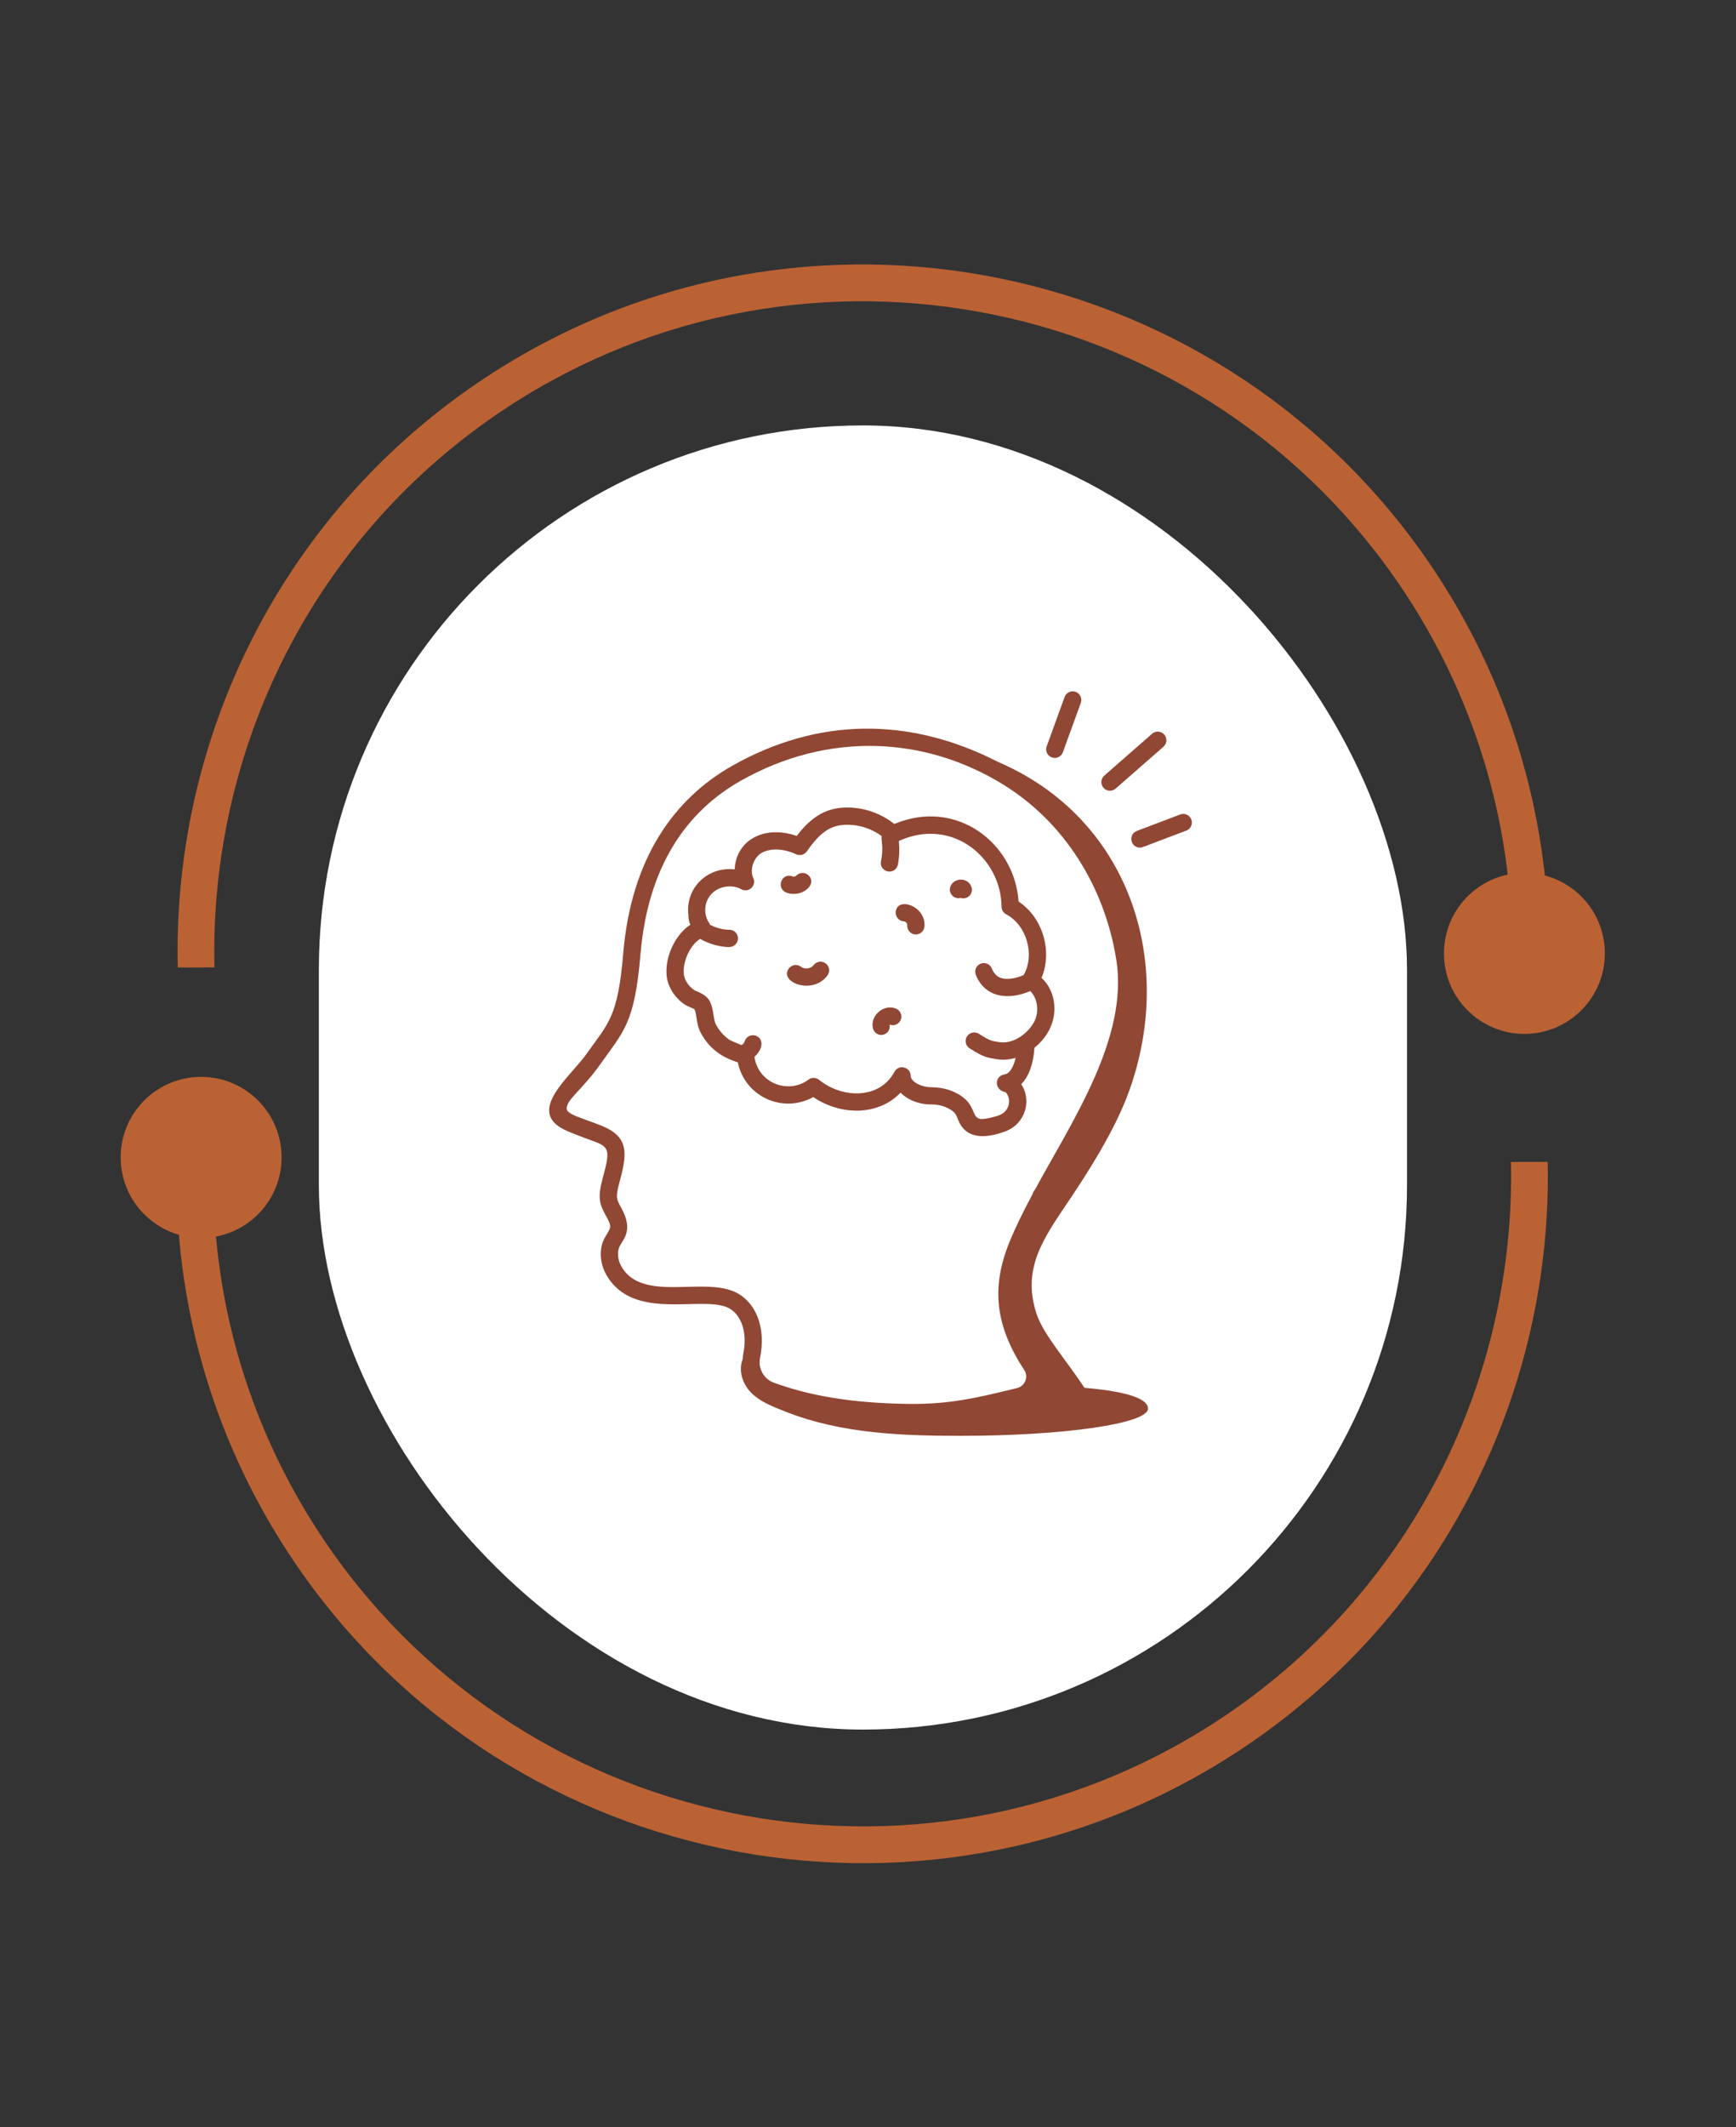 <?xml version="1.0" encoding="UTF-8"?>
<svg xmlns="http://www.w3.org/2000/svg" width="98" height="120" viewBox="0 0 98 120" fill="none">
  <rect x="0" y="0" width="98" height="120" fill="#333333" stroke="none"/>
  <path d="M85.296 65.547C85.562 77.79 79.706 89.899 68.727 97.074C51.813 108.128 29.055 103.359 18.001 86.446C13.833 80.069 11.919 72.865 12.047 65.766C11.309 65.776 10.611 65.772 9.971 65.781C9.845 73.263 11.866 80.858 16.261 87.583C27.94 105.453 51.993 110.493 69.864 98.814C81.452 91.241 87.643 78.466 87.369 65.546C86.738 65.549 86.04 65.546 85.296 65.547Z" fill="#BB6234"></path>
  <path d="M11.354 69.834C13.863 69.834 15.896 67.8 15.896 65.292C15.896 62.783 13.863 60.75 11.354 60.75C8.846 60.75 6.812 62.783 6.812 65.292C6.812 67.8 8.846 69.834 11.354 69.834Z" fill="#BB6234"></path>
  <path d="M12.107 54.574C11.81 42.332 17.636 30.208 28.597 23.005C45.482 11.909 68.253 16.619 79.35 33.505C83.533 39.871 85.466 47.071 85.356 54.17C86.094 54.157 86.791 54.159 87.432 54.149C87.539 46.666 85.499 39.077 81.087 32.363C69.362 14.522 45.296 9.544 27.456 21.268C15.886 28.871 9.728 41.661 10.035 54.58C10.666 54.576 11.364 54.577 12.107 54.574Z" fill="#BB6234"></path>
  <path d="M86.056 58.326C88.564 58.326 90.597 56.292 90.597 53.784C90.597 51.276 88.564 49.242 86.056 49.242C83.547 49.242 81.514 51.276 81.514 53.784C81.514 56.292 83.547 58.326 86.056 58.326Z" fill="#BB6234"></path>
  <rect x="18" y="24" width="61.428" height="73.571" rx="30.714" fill="white"></rect>
  <g clip-path="url(#clip0_476_3736)">
    <path d="M31.843 63.72C32.191 63.898 33.124 64.242 33.266 64.291C34.404 64.69 34.484 64.776 34.029 66.446C33.724 67.559 33.839 67.929 34.213 68.599C34.529 69.166 34.493 69.24 34.261 69.62C34.152 69.799 34.028 70 33.973 70.252C33.685 71.466 34.49 72.599 35.43 73.089C37.29 74.074 40.043 73.156 41.197 73.826C41.786 74.174 42.015 74.912 42.034 75.491C42.055 76.03 41.953 76.272 41.923 76.685C41.711 77.248 41.86 77.865 42.203 78.332C42.712 79.022 43.621 79.351 44.392 79.654C47.496 80.873 50.927 81 54.218 81C60.066 81 64.806 80.313 64.806 79.465C64.806 78.667 62.431 78.394 61.219 78.29C60.188 76.721 58.893 75.274 58.516 74.123C57.743 71.755 58.703 70.154 60.064 68.145C61.399 66.175 62.96 63.748 63.76 61.498C66.39 54.099 63.652 46.128 56.361 42.992C51.295 40.395 46.128 40.494 41.342 43.197C38.035 45.065 35.634 48.446 35.185 53.761C34.876 57.416 34.345 57.706 33.102 59.466C32.224 60.717 29.698 62.655 31.843 63.721V63.72ZM33.898 60.024C35.202 58.17 35.823 57.759 36.155 53.842C36.575 48.861 38.76 45.771 41.821 44.043C46.761 41.254 52.212 41.536 56.623 44.253C60.019 46.343 62.348 49.948 63.017 54.143C63.715 58.534 60.541 63.22 58.425 67.113C58.363 67.175 58.323 67.25 58.306 67.334C57.73 68.409 57.306 69.282 56.988 70.06C55.94 72.637 56.187 74.795 57.816 77.28C58.076 77.669 57.865 78.199 57.411 78.308C55.156 78.851 53.594 79.241 51.178 79.198C48.161 79.149 45.777 78.767 43.675 77.998C43.119 77.795 42.788 77.199 42.905 76.611C43.264 74.809 42.62 73.537 41.689 72.987C40.159 72.099 37.495 73.082 35.883 72.228C35.288 71.918 34.748 71.199 34.921 70.468C35.029 69.985 35.864 69.567 35.064 68.126C34.809 67.668 34.734 67.555 34.967 66.703C35.331 65.378 35.466 64.513 34.677 63.902C34.302 63.609 33.881 63.469 32.773 63.064C32.553 62.983 32.031 62.793 31.996 62.582C31.912 62.078 32.877 61.477 33.897 60.025L33.898 60.024Z" fill="#904734"></path>
    <path d="M38.578 56.617C38.827 56.799 39.145 56.876 39.209 56.945C39.263 57.06 39.289 57.228 39.316 57.406C39.357 57.676 39.404 57.982 39.567 58.28C40.035 59.138 40.717 59.64 41.65 59.928C42.046 61.861 44.185 62.844 45.911 61.888C47.451 62.941 49.586 62.959 50.839 61.638C51.276 62.09 51.955 62.312 52.55 62.305C52.946 62.296 53.325 62.398 53.658 62.597C53.872 62.724 53.965 62.845 54.074 63.135C54.503 64.272 55.578 64.246 56.722 63.837C57.867 63.427 58.27 62.101 57.649 61.163C58.071 60.742 58.337 60.031 58.396 59.108C59.907 57.886 59.756 56.046 58.796 55.164C59.428 53.661 58.861 51.756 57.501 50.862C57.277 47.543 53.98 45.017 50.484 46.483C49.634 45.803 48.515 45.465 47.432 45.575C46.302 45.689 45.554 46.401 44.977 47.159C43.128 46.517 41.549 47.412 41.473 49.045C39.953 48.871 38.668 50.091 38.864 51.633C38.858 51.814 38.89 52.011 38.976 52.161C37.959 52.823 37.313 54.482 37.769 55.59C37.937 55.997 38.217 56.352 38.579 56.617L38.578 56.617ZM39.523 52.964C40.383 53.46 41.239 53.434 41.173 53.424C41.44 53.424 41.657 53.209 41.66 52.942C41.662 52.673 41.446 52.453 41.177 52.452C40.796 52.448 40.417 52.346 40.078 52.166C40.067 52.144 40.066 52.119 40.051 52.098C39.697 51.597 39.739 50.902 40.149 50.446C40.554 49.995 41.313 49.869 41.846 50.165C42.255 50.395 42.723 49.962 42.524 49.535C42.299 49.053 42.561 48.322 43.044 48.086C43.558 47.836 44.249 47.874 44.945 48.193C45.157 48.291 45.41 48.223 45.546 48.03C46.128 47.199 46.688 46.628 47.529 46.544C48.32 46.465 49.13 46.693 49.767 47.162C49.736 47.462 49.895 47.779 49.733 48.586C49.672 48.886 49.9 49.168 50.21 49.168C50.436 49.168 50.64 49.009 50.686 48.778C50.776 48.334 50.784 47.886 50.743 47.439C53.776 46.073 56.513 48.406 56.539 51.151C56.541 51.329 56.641 51.493 56.798 51.576C57.949 52.185 58.445 53.85 57.784 55.009C57.374 55.188 56.852 55.3 56.483 55.161C56.259 55.077 56.099 54.906 55.991 54.635C55.891 54.386 55.608 54.265 55.359 54.363C55.109 54.462 54.988 54.746 55.087 54.995C55.595 56.269 56.905 56.45 58.16 55.909C58.604 56.344 58.667 57.125 58.369 57.666C58.011 58.312 57.2 58.922 56.401 58.788C55.958 58.717 55.924 58.737 55.256 58.318C55.028 58.175 54.728 58.244 54.585 58.471C54.442 58.699 54.512 58.999 54.739 59.142C55.592 59.677 55.694 59.647 56.238 59.747C56.615 59.812 56.986 59.779 57.335 59.676C57.221 60.17 57.008 60.572 56.695 60.615C56.166 60.688 56.077 61.481 56.776 61.62C57.14 62.041 56.966 62.715 56.394 62.92C56.19 62.993 55.944 63.055 55.64 63.109C54.723 63.272 55.243 62.411 54.159 61.761C53.511 61.374 52.991 61.349 52.511 61.331C52.076 61.331 51.419 61.058 51.409 60.68C51.394 60.181 50.725 60.026 50.492 60.466C49.677 62.007 47.573 61.996 46.239 60.918C46.065 60.778 45.821 60.774 45.642 60.906C44.502 61.753 42.8 61.108 42.59 59.618C43.156 59.106 43.066 58.534 42.63 58.417C42.37 58.347 42.103 58.502 42.033 58.76C42.01 58.846 41.939 58.921 41.856 58.955C41.593 58.85 41.25 58.703 41.183 58.667C40.87 58.448 40.607 58.153 40.422 57.812C40.258 57.513 40.302 56.979 40.089 56.527C39.863 56.051 39.316 55.95 39.154 55.83C38.939 55.672 38.767 55.455 38.669 55.216C38.415 54.597 38.84 53.389 39.523 52.962V52.964Z" fill="#904734"></path>
    <path d="M45.222 54.542C45.008 54.376 44.704 54.414 44.539 54.625C43.939 55.393 45.859 56.172 46.71 55.029C46.87 54.814 46.826 54.509 46.611 54.349C46.395 54.187 46.09 54.233 45.93 54.447C45.859 54.543 45.736 54.609 45.594 54.628C45.449 54.648 45.317 54.616 45.223 54.542H45.222Z" fill="#904734"></path>
    <path d="M51.034 51.978C51.121 51.981 51.225 52.098 51.216 52.185C51.19 52.468 51.412 52.716 51.701 52.716C51.949 52.716 52.162 52.527 52.185 52.274C52.293 51.09 50.598 50.548 50.565 51.475C50.555 51.743 50.766 51.968 51.034 51.978Z" fill="#904734"></path>
    <path d="M49.848 58.374C50.111 58.317 50.272 58.063 50.215 57.801C50.461 57.902 50.748 57.78 50.848 57.531C50.948 57.282 50.828 56.999 50.578 56.898C49.898 56.623 49.12 57.277 49.275 57.996C49.332 58.262 49.589 58.431 49.848 58.374Z" fill="#904734"></path>
    <path d="M44.808 50.429C45.503 50.429 46.093 49.812 45.642 49.381C45.449 49.196 45.138 49.202 44.954 49.396C44.903 49.449 44.804 49.47 44.739 49.443C44.032 49.166 43.657 50.428 44.807 50.428L44.808 50.429Z" fill="#904734"></path>
    <path d="M54.23 50.655C54.611 50.781 54.979 50.407 54.836 50.023C54.64 49.495 53.879 49.494 53.662 49.988C53.497 50.361 53.838 50.757 54.229 50.655H54.23Z" fill="#904734"></path>
    <path d="M59.544 42.757C59.743 42.757 59.929 42.635 60.001 42.437L61.013 39.653C61.105 39.401 60.974 39.122 60.721 39.029C60.471 38.937 60.191 39.068 60.098 39.321L59.087 42.104C58.971 42.421 59.207 42.756 59.544 42.756V42.757Z" fill="#904734"></path>
    <path d="M62.98 44.487L65.678 42.126C65.881 41.949 65.901 41.642 65.724 41.44C65.547 41.237 65.239 41.217 65.037 41.394L62.339 43.755C62.137 43.933 62.117 44.239 62.294 44.442C62.469 44.643 62.777 44.666 62.98 44.487Z" fill="#904734"></path>
    <path d="M64.351 47.816C64.509 47.816 64.365 47.833 66.969 46.857C67.22 46.761 67.346 46.481 67.251 46.23C67.157 45.978 66.872 45.851 66.624 45.947L64.179 46.875C63.674 47.066 63.813 47.816 64.351 47.816Z" fill="#904734"></path>
  </g>
  <defs>
    <clipPath id="clip0_476_3736">
      <rect width="36.282" height="42" fill="white" transform="translate(31 39)"></rect>
    </clipPath>
  </defs>
</svg>
